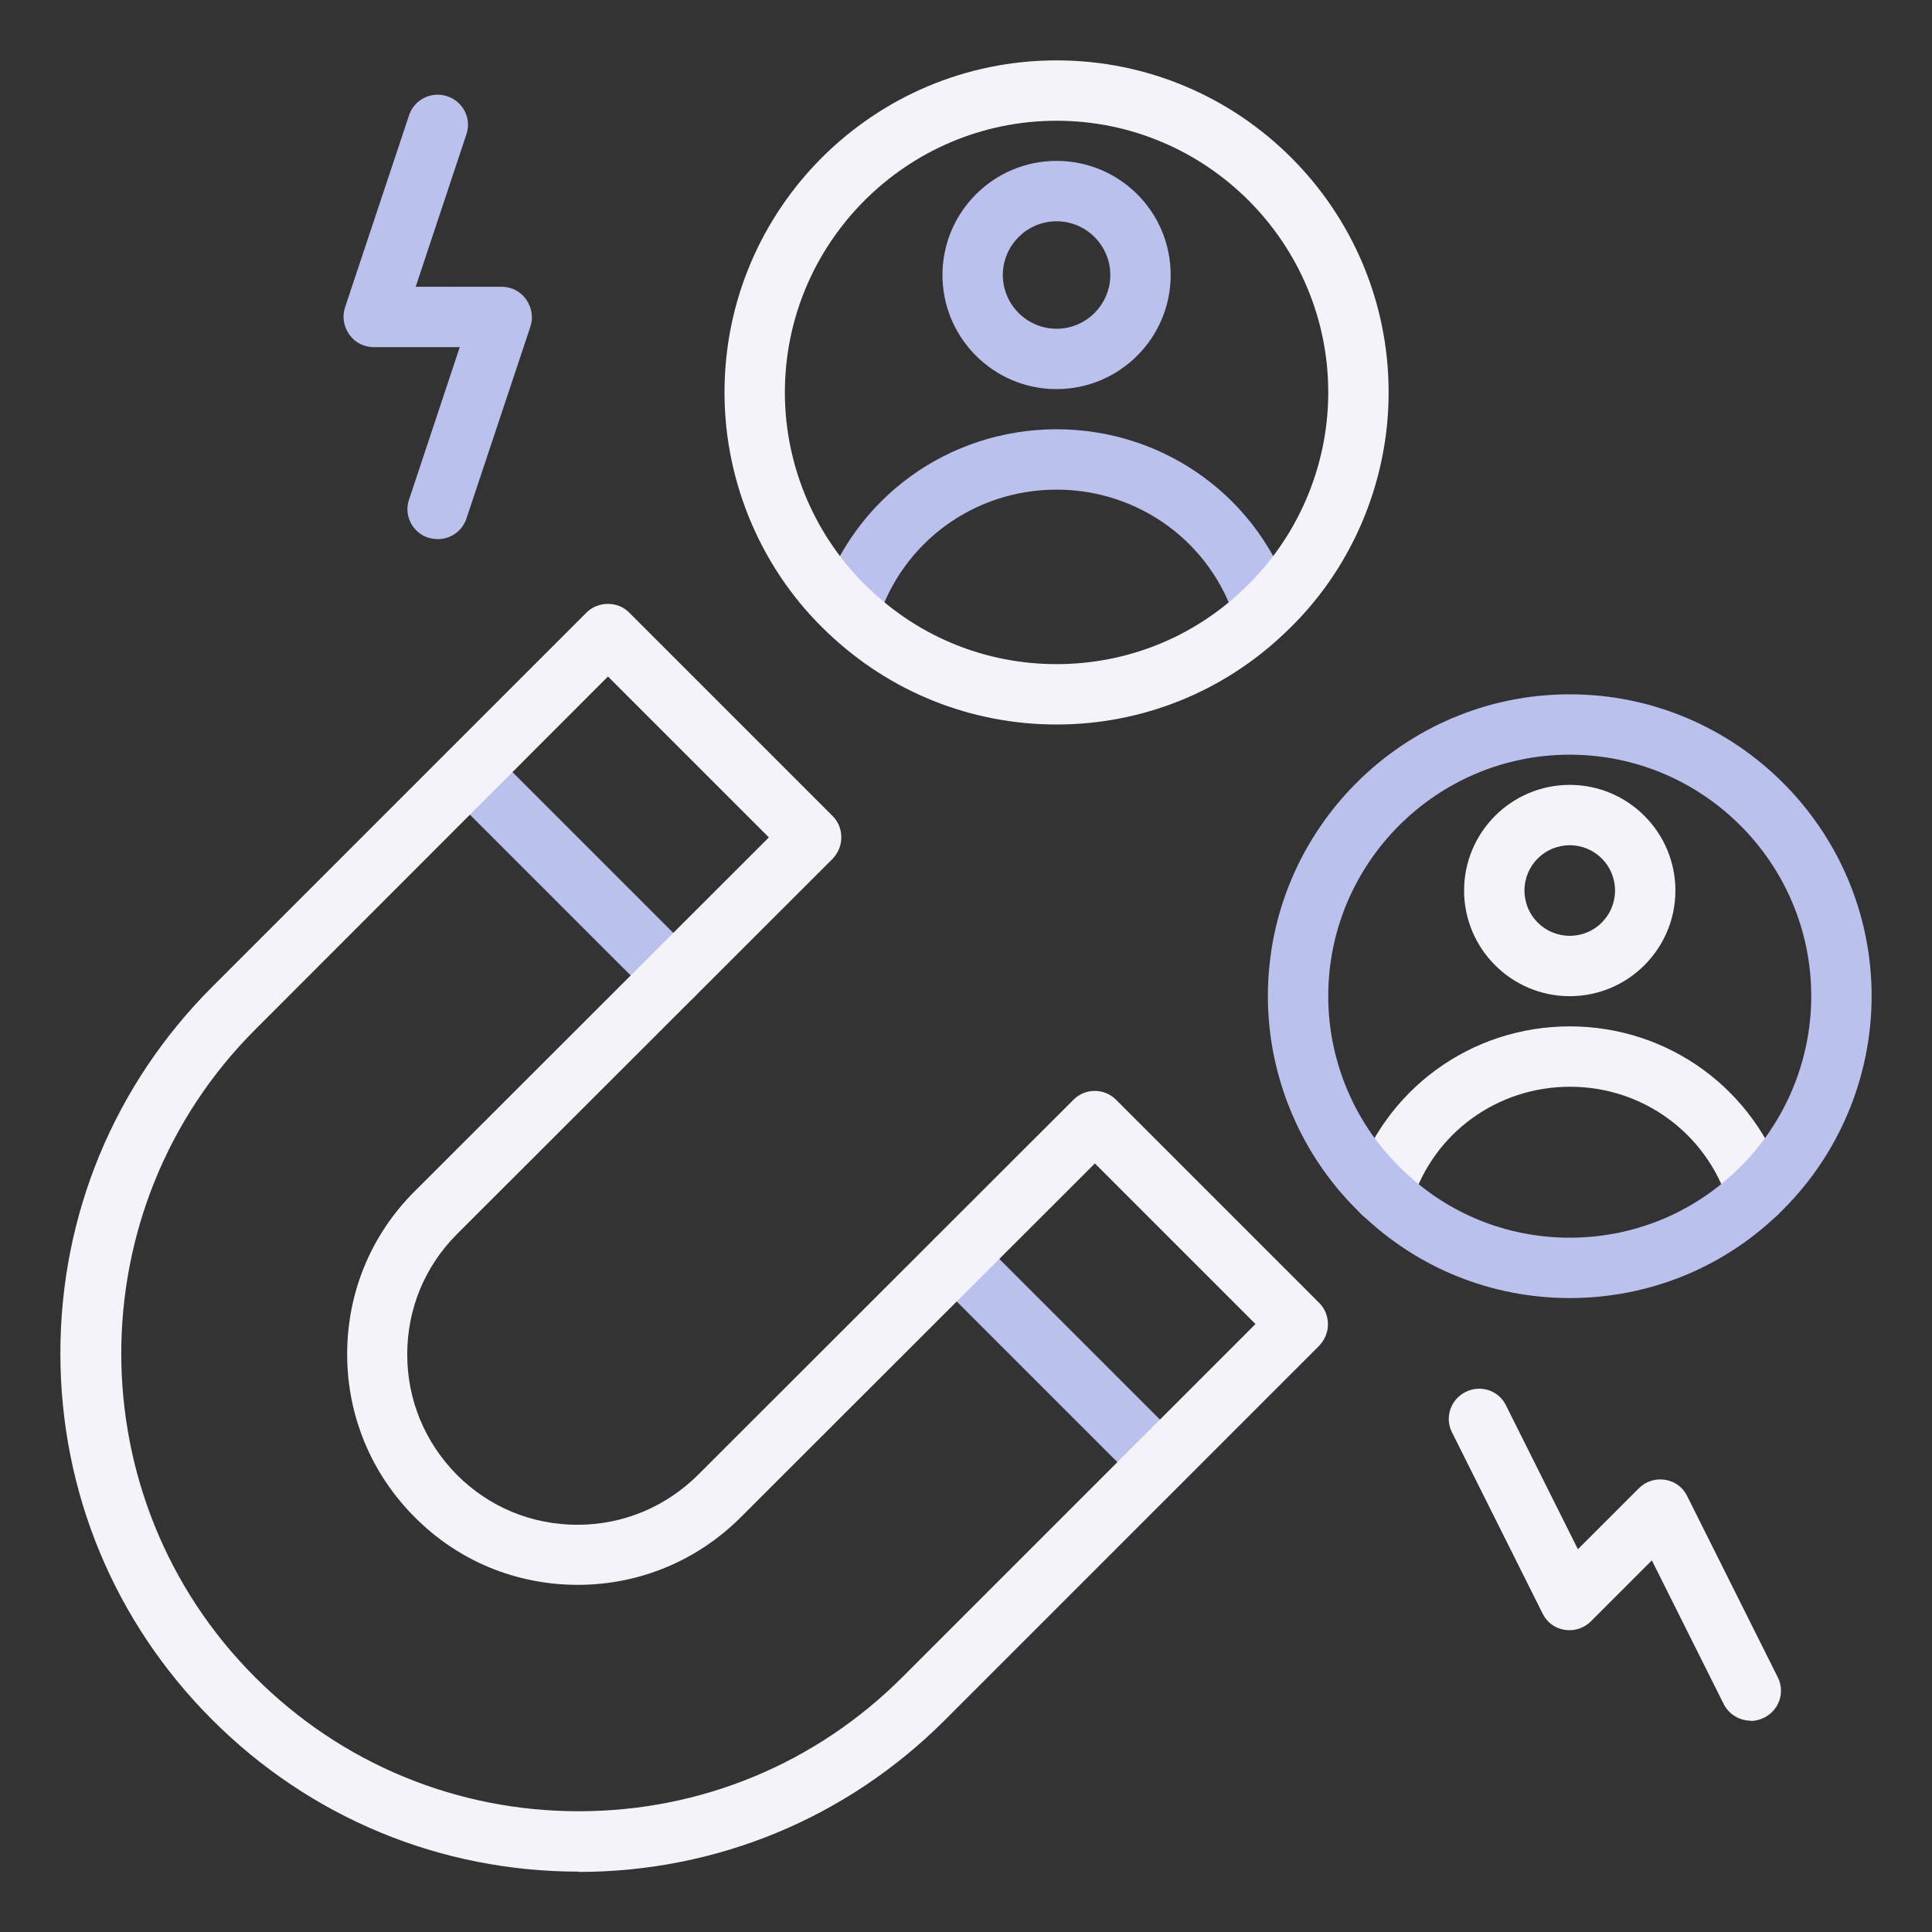 <svg width="64" height="64" viewBox="0 0 64 64" fill="none" xmlns="http://www.w3.org/2000/svg">
<rect x="0" y="0" width="64" height="64" fill="#333333" stroke="none"/>
<path d="M22.31 33.31C22.05 33.31 21.8 33.21 21.6 33.02L14.86 26.28C14.47 25.89 14.47 25.26 14.86 24.87C15.25 24.48 15.88 24.48 16.27 24.87L23.01 31.61C23.4 32 23.4 32.63 23.01 33.02C22.81 33.22 22.56 33.31 22.3 33.31H22.31Z" fill="#BAC1ED"/>
<path d="M38.43 49.43C38.17 49.43 37.92 49.33 37.72 49.14L30.99 42.41C30.6 42.02 30.6 41.39 30.99 41C31.38 40.61 32.01 40.61 32.4 41L39.13 47.73C39.52 48.12 39.52 48.75 39.13 49.14C38.93 49.34 38.68 49.43 38.42 49.43H38.43Z" fill="#BAC1ED"/>
<path d="M42.83 19.94C41.75 16.52 38.6 14.22 35 14.22C31.4 14.22 28.25 16.52 27.17 19.94C27 20.47 27.29 21.03 27.82 21.19C28.35 21.36 28.91 21.07 29.08 20.54C29.9 17.95 32.28 16.22 35 16.22C37.72 16.22 40.11 17.96 40.92 20.54C41.05 20.97 41.45 21.24 41.87 21.24C41.97 21.24 42.07 21.23 42.17 21.19C42.7 21.02 42.99 20.46 42.82 19.94H42.83Z" fill="#BAC1ED"/>
<path d="M35 12.89C37.08 12.89 38.78 11.2 38.78 9.11C38.78 7.02 37.09 5.33 35 5.33C32.91 5.33 31.22 7.03 31.22 9.11C31.22 11.19 32.91 12.89 35 12.89ZM35 7.33C35.98 7.33 36.78 8.13 36.78 9.11C36.78 10.09 35.98 10.89 35 10.89C34.02 10.89 33.22 10.09 33.22 9.11C33.22 8.13 34.02 7.33 35 7.33Z" fill="#BAC1ED"/>
<path d="M19.17 62C14.58 62 10.27 60.21 7.03 56.97C3.79 53.73 2 49.42 2 44.83C2 40.24 3.79 35.93 7.03 32.69L19.43 20.29C19.81 19.91 20.47 19.91 20.84 20.29L27.58 27.03C27.77 27.22 27.87 27.47 27.87 27.74C27.87 28.01 27.76 28.26 27.58 28.45L15.14 40.88C14.07 41.95 13.49 43.36 13.49 44.87C13.49 46.38 14.08 47.79 15.14 48.86C16.21 49.93 17.62 50.51 19.13 50.51C20.64 50.51 22.05 49.92 23.12 48.86L35.56 36.43C35.95 36.04 36.58 36.04 36.97 36.43L43.7 43.16C43.89 43.35 43.99 43.6 43.99 43.87C43.99 44.14 43.88 44.39 43.7 44.58L31.3 56.98C28.06 60.22 23.75 62.01 19.16 62.01L19.17 62ZM20.14 22.41L8.45 34.11C2.54 40.02 2.54 49.65 8.45 55.56C11.31 58.42 15.12 60 19.17 60C23.22 60 27.03 58.42 29.89 55.56L41.59 43.86L36.27 38.54L24.54 50.26C23.1 51.7 21.18 52.5 19.14 52.5C17.1 52.5 15.18 51.71 13.74 50.26C12.3 48.82 11.5 46.9 11.5 44.86C11.5 42.82 12.29 40.9 13.74 39.46L25.47 27.74L20.14 22.41Z" fill="#F3F3F9"/>
<path d="M35 24C32.16 24 29.48 22.92 27.43 20.97C25.25 18.92 24 16.01 24 13C24 6.93 28.93 2 35 2C41.07 2 46 6.93 46 13C46 16.01 44.75 18.92 42.56 20.97C40.52 22.92 37.83 24 35 24ZM35 4C30.04 4 26 8.04 26 13C26 15.46 27.02 17.83 28.81 19.52C30.49 21.12 32.68 22 35 22C37.32 22 39.52 21.12 41.19 19.52C42.98 17.83 44 15.46 44 13C44 8.04 39.96 4 35 4Z" fill="#F3F3F9"/>
<path d="M59.14 39.22C58.15 36.1 55.28 34 52 34C48.72 34 45.85 36.1 44.86 39.22C44.69 39.75 44.98 40.31 45.51 40.47C46.04 40.64 46.6 40.35 46.77 39.82C47.49 37.53 49.6 36 52.01 36C54.42 36 56.52 37.54 57.25 39.82C57.38 40.25 57.78 40.52 58.2 40.52C58.3 40.52 58.4 40.51 58.5 40.47C59.03 40.3 59.32 39.74 59.15 39.22H59.14Z" fill="#F3F3F9"/>
<path d="M52 33C53.93 33 55.5 31.43 55.5 29.5C55.5 27.57 53.93 26 52 26C50.07 26 48.5 27.57 48.5 29.5C48.5 31.43 50.07 33 52 33ZM52 28C52.83 28 53.5 28.67 53.5 29.5C53.5 30.33 52.83 31 52 31C51.17 31 50.5 30.33 50.5 29.5C50.5 28.67 51.17 28 52 28Z" fill="#F3F3F9"/>
<path d="M58 57C57.63 57 57.28 56.8 57.1 56.45L54.72 51.69L52.7 53.71C52.47 53.94 52.15 54.04 51.83 53.99C51.51 53.94 51.24 53.74 51.1 53.45L48.1 47.45C47.85 46.96 48.05 46.36 48.55 46.11C49.05 45.86 49.65 46.06 49.89 46.56L52.27 51.32L54.29 49.3C54.52 49.07 54.84 48.97 55.16 49.02C55.48 49.07 55.75 49.27 55.89 49.56L58.89 55.56C59.14 56.05 58.94 56.65 58.44 56.9C58.3 56.97 58.14 57.01 57.99 57.01L58 57Z" fill="#F3F3F9"/>
<path d="M14.5 17.86C14.4 17.86 14.29 17.84 14.18 17.81C13.66 17.64 13.37 17.07 13.55 16.55L15.23 11.5H12.38C12.06 11.5 11.76 11.35 11.57 11.08C11.38 10.81 11.33 10.48 11.43 10.18L13.55 3.82C13.72 3.3 14.29 3.01 14.82 3.19C15.34 3.36 15.63 3.93 15.45 4.45L13.77 9.5H16.62C16.94 9.5 17.24 9.65 17.43 9.92C17.62 10.19 17.67 10.52 17.57 10.82L15.45 17.18C15.31 17.6 14.92 17.86 14.5 17.86Z" fill="#BAC1ED"/>
<path d="M52 43C49.42 43 46.98 42.02 45.12 40.24C43.14 38.37 42 35.73 42 33C42 27.49 46.49 23 52 23C57.51 23 62 27.49 62 33C62 35.74 60.86 38.38 58.88 40.25C57.03 42.02 54.58 43 52 43ZM52 25C47.59 25 44 28.59 44 33C44 35.19 44.91 37.3 46.5 38.79C47.99 40.22 49.94 41 52 41C54.06 41 56.01 40.22 57.5 38.8C59.09 37.3 60 35.19 60 33C60 28.59 56.41 25 52 25Z" fill="#BAC1ED"/>
</svg>
